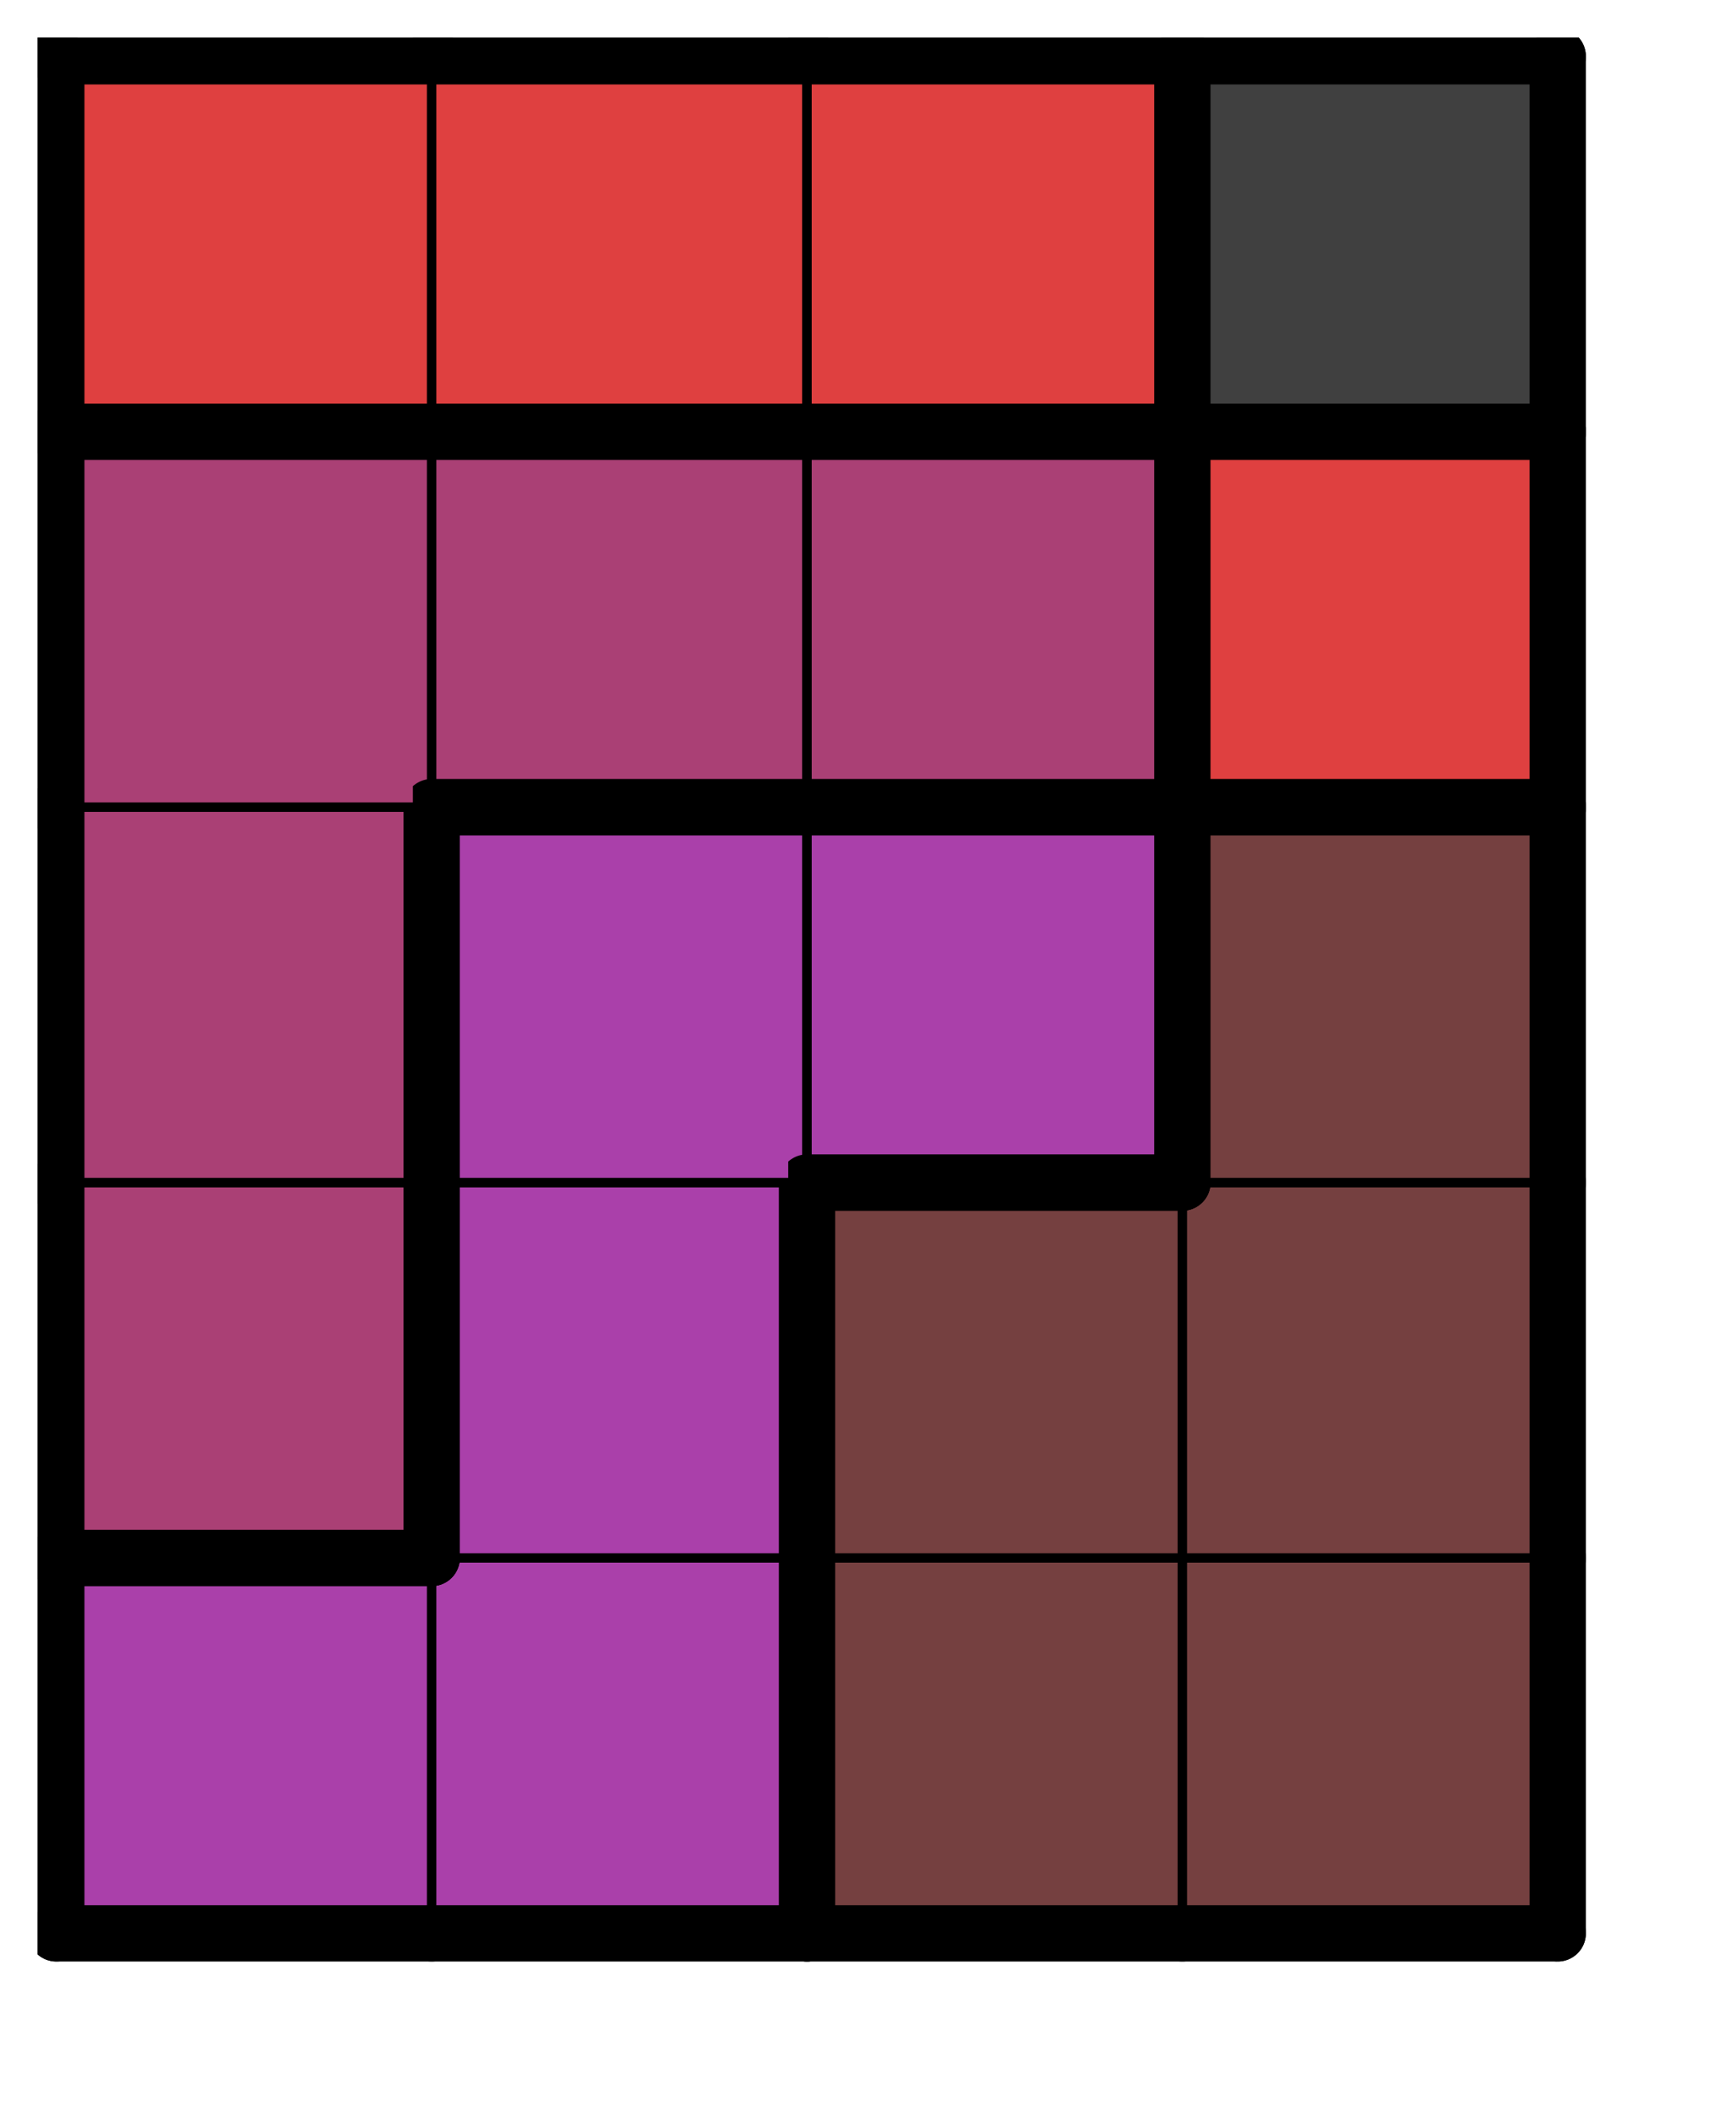 <svg version="1.1"
 xmlns="http://www.w3.org/2000/svg"
 xmlns:xlink="http://www.w3.org/1999/xlink" 
 width="37px" height="45px"
>

<!-- args used: -string 4 5 1 010 010 001 001 006 010 001 001 006 010 010 001 006 006 006 003 003 003 003 003-gray -scale 0.4  -->
<!--

Box for not set puzzle

-->
<symbol id="cdb80bb9-2e1d-44e4-ae31-ed18ee1d5cb8box_-2">
<path d="M21 1 L1 1 L1 21 L21 21 Z" stroke="gray" stroke-width=".5"  fill-opacity="0" />
</symbol>
<!--

thicker border lines for Box

-->
<symbol id="cdb80bb9-2e1d-44e4-ae31-ed18ee1d5cb8line_1">	<line x1="21" y1="1" x2="21" y2="1" style="stroke-linecap:round;stroke:black;stroke-width:3" />	</symbol>
<symbol id="cdb80bb9-2e1d-44e4-ae31-ed18ee1d5cb8line_2">	<line x1="21" y1="1" x2="21" y2="21" style="stroke-linecap:round;stroke:black;stroke-width:3" />	</symbol>
<symbol id="cdb80bb9-2e1d-44e4-ae31-ed18ee1d5cb8line_3">	<line x1="21" y1="21" x2="21" y2="21" style="stroke-linecap:round;stroke:black;stroke-width:3" />	</symbol>
<symbol id="cdb80bb9-2e1d-44e4-ae31-ed18ee1d5cb8line_4">	<line x1="21" y1="21" x2="21" y2="1" style="stroke-linecap:round;stroke:black;stroke-width:3" />	</symbol>
<symbol id="cdb80bb9-2e1d-44e4-ae31-ed18ee1d5cb8line_5">	<line x1="21" y1="1" x2="1" y2="1" style="stroke-linecap:round;stroke:black;stroke-width:3" />	</symbol>
<symbol id="cdb80bb9-2e1d-44e4-ae31-ed18ee1d5cb8line_6">	<line x1="1" y1="1" x2="1" y2="21" style="stroke-linecap:round;stroke:black;stroke-width:3" />	</symbol>
<symbol id="cdb80bb9-2e1d-44e4-ae31-ed18ee1d5cb8line_7">	<line x1="1" y1="21" x2="21" y2="21" style="stroke-linecap:round;stroke:black;stroke-width:3" />	</symbol>
<symbol id="cdb80bb9-2e1d-44e4-ae31-ed18ee1d5cb8line_8">	<line x1="1" y1="1" x2="1" y2="1" style="stroke-linecap:round;stroke:black;stroke-width:3" />	</symbol>
<symbol id="cdb80bb9-2e1d-44e4-ae31-ed18ee1d5cb8line_9">	<line x1="1" y1="1" x2="21" y2="1" style="stroke-linecap:round;stroke:black;stroke-width:3" />	</symbol>
<!--

real box definition

-->
<!--

Box_0 definition

-->
<symbol id="cdb80bb9-2e1d-44e4-ae31-ed18ee1d5cb8box_10">
<path d="M21 1 L1 1 L1 21 L21 21 Z" style="fill:#AA40AA;stroke-width:.5;stroke:black" />
</symbol>
<!--

Box_1 definition

-->
<symbol id="cdb80bb9-2e1d-44e4-ae31-ed18ee1d5cb8box_1">
<path d="M21 1 L1 1 L1 21 L21 21 Z" style="fill:#754040;stroke-width:.5;stroke:black" />
</symbol>
<!--

Box_2 definition

-->
<symbol id="cdb80bb9-2e1d-44e4-ae31-ed18ee1d5cb8box_6">
<path d="M21 1 L1 1 L1 21 L21 21 Z" style="fill:#AA4075;stroke-width:.5;stroke:black" />
</symbol>
<!--

Box_3 definition

-->
<symbol id="cdb80bb9-2e1d-44e4-ae31-ed18ee1d5cb8box_3">
<path d="M21 1 L1 1 L1 21 L21 21 Z" style="fill:#DF4040;stroke-width:.5;stroke:black" />
</symbol>
<!--

Box_4 definition

-->
<symbol id="cdb80bb9-2e1d-44e4-ae31-ed18ee1d5cb8box_0">
<path d="M21 1 L1 1 L1 21 L21 21 Z" style="fill:#404040;stroke-width:.5;stroke:black" />
</symbol>


<g transform="scale(0.4) translate(2,2) " >

<use x="0" y="80" xlink:href="#origin" />
<!--

now we use the box and set it to xy position
we start to paint with boxes with y==0 first!
we define animation for a puzzle, based on puzzleNbr!

-->
<use x="0" y="80" xlink:href="#cdb80bb9-2e1d-44e4-ae31-ed18ee1d5cb8box_10" />
<use x="0" y="80" xlink:href="#cdb80bb9-2e1d-44e4-ae31-ed18ee1d5cb8line_5" />
<use x="0" y="80" xlink:href="#cdb80bb9-2e1d-44e4-ae31-ed18ee1d5cb8line_6" />
<use x="0" y="80" xlink:href="#cdb80bb9-2e1d-44e4-ae31-ed18ee1d5cb8line_7" />
<use x="20" y="80" xlink:href="#cdb80bb9-2e1d-44e4-ae31-ed18ee1d5cb8box_10" />
<use x="20" y="80" xlink:href="#cdb80bb9-2e1d-44e4-ae31-ed18ee1d5cb8line_4" />
<use x="20" y="80" xlink:href="#cdb80bb9-2e1d-44e4-ae31-ed18ee1d5cb8line_7" />
<use x="40" y="80" xlink:href="#cdb80bb9-2e1d-44e4-ae31-ed18ee1d5cb8box_1" />
<use x="40" y="80" xlink:href="#cdb80bb9-2e1d-44e4-ae31-ed18ee1d5cb8line_6" />
<use x="40" y="80" xlink:href="#cdb80bb9-2e1d-44e4-ae31-ed18ee1d5cb8line_7" />
<use x="60" y="80" xlink:href="#cdb80bb9-2e1d-44e4-ae31-ed18ee1d5cb8box_1" />
<use x="60" y="80" xlink:href="#cdb80bb9-2e1d-44e4-ae31-ed18ee1d5cb8line_4" />
<use x="60" y="80" xlink:href="#cdb80bb9-2e1d-44e4-ae31-ed18ee1d5cb8line_7" />
<use x="0" y="60" xlink:href="#cdb80bb9-2e1d-44e4-ae31-ed18ee1d5cb8box_6" />
<use x="0" y="60" xlink:href="#cdb80bb9-2e1d-44e4-ae31-ed18ee1d5cb8line_4" />
<use x="0" y="60" xlink:href="#cdb80bb9-2e1d-44e4-ae31-ed18ee1d5cb8line_6" />
<use x="0" y="60" xlink:href="#cdb80bb9-2e1d-44e4-ae31-ed18ee1d5cb8line_7" />
<use x="20" y="60" xlink:href="#cdb80bb9-2e1d-44e4-ae31-ed18ee1d5cb8box_10" />
<use x="20" y="60" xlink:href="#cdb80bb9-2e1d-44e4-ae31-ed18ee1d5cb8line_4" />
<use x="20" y="60" xlink:href="#cdb80bb9-2e1d-44e4-ae31-ed18ee1d5cb8line_6" />
<use x="40" y="60" xlink:href="#cdb80bb9-2e1d-44e4-ae31-ed18ee1d5cb8box_1" />
<use x="40" y="60" xlink:href="#cdb80bb9-2e1d-44e4-ae31-ed18ee1d5cb8line_5" />
<use x="40" y="60" xlink:href="#cdb80bb9-2e1d-44e4-ae31-ed18ee1d5cb8line_6" />
<use x="60" y="60" xlink:href="#cdb80bb9-2e1d-44e4-ae31-ed18ee1d5cb8box_1" />
<use x="60" y="60" xlink:href="#cdb80bb9-2e1d-44e4-ae31-ed18ee1d5cb8line_4" />
<use x="0" y="40" xlink:href="#cdb80bb9-2e1d-44e4-ae31-ed18ee1d5cb8box_6" />
<use x="0" y="40" xlink:href="#cdb80bb9-2e1d-44e4-ae31-ed18ee1d5cb8line_4" />
<use x="0" y="40" xlink:href="#cdb80bb9-2e1d-44e4-ae31-ed18ee1d5cb8line_6" />
<use x="20" y="40" xlink:href="#cdb80bb9-2e1d-44e4-ae31-ed18ee1d5cb8box_10" />
<use x="20" y="40" xlink:href="#cdb80bb9-2e1d-44e4-ae31-ed18ee1d5cb8line_5" />
<use x="20" y="40" xlink:href="#cdb80bb9-2e1d-44e4-ae31-ed18ee1d5cb8line_6" />
<use x="40" y="40" xlink:href="#cdb80bb9-2e1d-44e4-ae31-ed18ee1d5cb8box_10" />
<use x="40" y="40" xlink:href="#cdb80bb9-2e1d-44e4-ae31-ed18ee1d5cb8line_4" />
<use x="40" y="40" xlink:href="#cdb80bb9-2e1d-44e4-ae31-ed18ee1d5cb8line_5" />
<use x="40" y="40" xlink:href="#cdb80bb9-2e1d-44e4-ae31-ed18ee1d5cb8line_7" />
<use x="60" y="40" xlink:href="#cdb80bb9-2e1d-44e4-ae31-ed18ee1d5cb8box_1" />
<use x="60" y="40" xlink:href="#cdb80bb9-2e1d-44e4-ae31-ed18ee1d5cb8line_4" />
<use x="60" y="40" xlink:href="#cdb80bb9-2e1d-44e4-ae31-ed18ee1d5cb8line_5" />
<use x="60" y="40" xlink:href="#cdb80bb9-2e1d-44e4-ae31-ed18ee1d5cb8line_6" />
<use x="0" y="20" xlink:href="#cdb80bb9-2e1d-44e4-ae31-ed18ee1d5cb8box_6" />
<use x="0" y="20" xlink:href="#cdb80bb9-2e1d-44e4-ae31-ed18ee1d5cb8line_5" />
<use x="0" y="20" xlink:href="#cdb80bb9-2e1d-44e4-ae31-ed18ee1d5cb8line_6" />
<use x="20" y="20" xlink:href="#cdb80bb9-2e1d-44e4-ae31-ed18ee1d5cb8box_6" />
<use x="20" y="20" xlink:href="#cdb80bb9-2e1d-44e4-ae31-ed18ee1d5cb8line_5" />
<use x="20" y="20" xlink:href="#cdb80bb9-2e1d-44e4-ae31-ed18ee1d5cb8line_7" />
<use x="40" y="20" xlink:href="#cdb80bb9-2e1d-44e4-ae31-ed18ee1d5cb8box_6" />
<use x="40" y="20" xlink:href="#cdb80bb9-2e1d-44e4-ae31-ed18ee1d5cb8line_4" />
<use x="40" y="20" xlink:href="#cdb80bb9-2e1d-44e4-ae31-ed18ee1d5cb8line_5" />
<use x="40" y="20" xlink:href="#cdb80bb9-2e1d-44e4-ae31-ed18ee1d5cb8line_7" />
<use x="60" y="20" xlink:href="#cdb80bb9-2e1d-44e4-ae31-ed18ee1d5cb8box_3" />
<use x="60" y="20" xlink:href="#cdb80bb9-2e1d-44e4-ae31-ed18ee1d5cb8line_4" />
<use x="60" y="20" xlink:href="#cdb80bb9-2e1d-44e4-ae31-ed18ee1d5cb8line_5" />
<use x="60" y="20" xlink:href="#cdb80bb9-2e1d-44e4-ae31-ed18ee1d5cb8line_6" />
<use x="60" y="20" xlink:href="#cdb80bb9-2e1d-44e4-ae31-ed18ee1d5cb8line_7" />
<use x="0" y="0" xlink:href="#cdb80bb9-2e1d-44e4-ae31-ed18ee1d5cb8box_3" />
<use x="0" y="0" xlink:href="#cdb80bb9-2e1d-44e4-ae31-ed18ee1d5cb8line_5" />
<use x="0" y="0" xlink:href="#cdb80bb9-2e1d-44e4-ae31-ed18ee1d5cb8line_6" />
<use x="0" y="0" xlink:href="#cdb80bb9-2e1d-44e4-ae31-ed18ee1d5cb8line_7" />
<use x="20" y="0" xlink:href="#cdb80bb9-2e1d-44e4-ae31-ed18ee1d5cb8box_3" />
<use x="20" y="0" xlink:href="#cdb80bb9-2e1d-44e4-ae31-ed18ee1d5cb8line_5" />
<use x="20" y="0" xlink:href="#cdb80bb9-2e1d-44e4-ae31-ed18ee1d5cb8line_7" />
<use x="40" y="0" xlink:href="#cdb80bb9-2e1d-44e4-ae31-ed18ee1d5cb8box_3" />
<use x="40" y="0" xlink:href="#cdb80bb9-2e1d-44e4-ae31-ed18ee1d5cb8line_4" />
<use x="40" y="0" xlink:href="#cdb80bb9-2e1d-44e4-ae31-ed18ee1d5cb8line_5" />
<use x="40" y="0" xlink:href="#cdb80bb9-2e1d-44e4-ae31-ed18ee1d5cb8line_7" />
<use x="60" y="0" xlink:href="#cdb80bb9-2e1d-44e4-ae31-ed18ee1d5cb8box_0" />
<use x="60" y="0" xlink:href="#cdb80bb9-2e1d-44e4-ae31-ed18ee1d5cb8line_4" />
<use x="60" y="0" xlink:href="#cdb80bb9-2e1d-44e4-ae31-ed18ee1d5cb8line_5" />
<use x="60" y="0" xlink:href="#cdb80bb9-2e1d-44e4-ae31-ed18ee1d5cb8line_6" />
<use x="60" y="0" xlink:href="#cdb80bb9-2e1d-44e4-ae31-ed18ee1d5cb8line_7" />

</g>
<g transform="scale(0.4) translate(2,2) " >

</g>
</svg>


